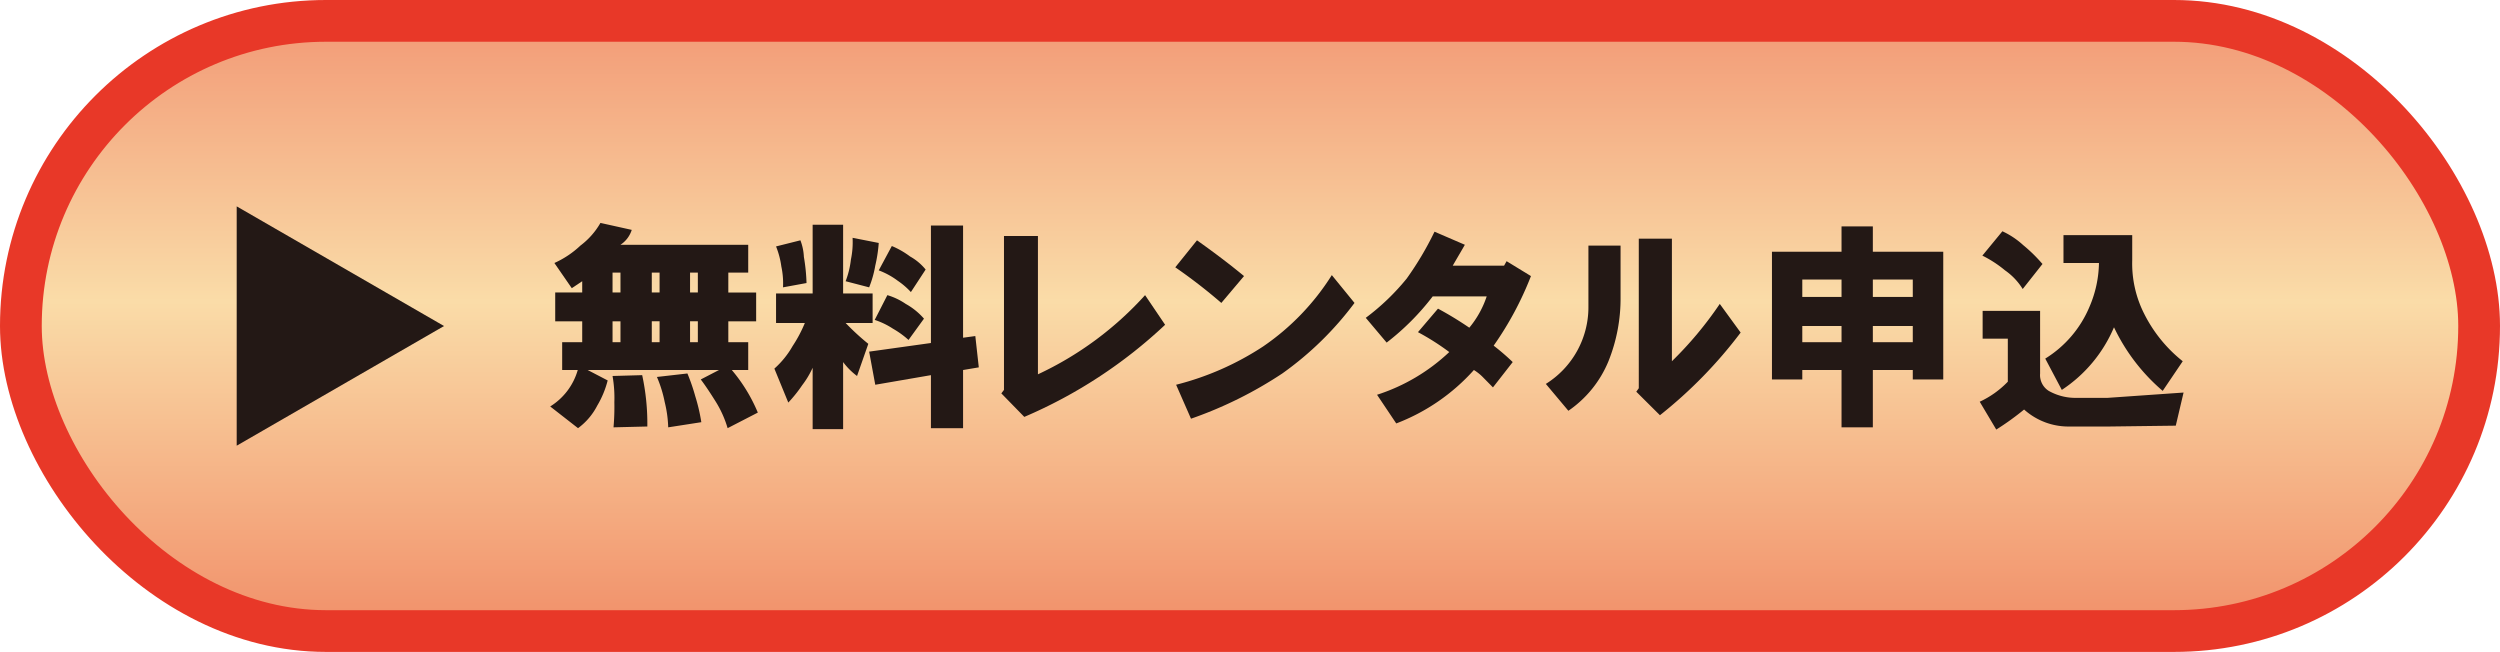 <svg id="レイヤー_1" data-name="レイヤー 1" xmlns="http://www.w3.org/2000/svg" xmlns:xlink="http://www.w3.org/1999/xlink" viewBox="0 0 179.66 46.85"><defs><style>.cls-1{stroke:#e83828;stroke-miterlimit:10;stroke-width:3px;fill:url(#名称未設定グラデーション_50);}.cls-2{fill:#231815;}</style><linearGradient id="名称未設定グラデーション_50" x1="89.83" y1="1.5" x2="89.83" y2="45.35" gradientUnits="userSpaceOnUse"><stop offset="0" stop-color="#f29a76"/><stop offset="0.46" stop-color="#fadca8"/><stop offset="1" stop-color="#f18f69"/></linearGradient></defs><rect class="cls-1" x="1.5" y="1.5" width="176.66" height="43.85" rx="21.93"/><path class="cls-2" d="M220.23,53.16h-1.12v-2h1.44v-1.5h-1.94V47.59h1.94v-.81l-.75.5-1.25-1.81a6.73,6.73,0,0,0,1.87-1.25,5.38,5.38,0,0,0,1.44-1.63l2.25.5a2,2,0,0,1-.81,1.07h9.18v2h-1.43v1.43h2v2.07h-2v1.5h1.43v2H231.3a11.69,11.69,0,0,1,1.87,3.06L231,57.34a7.71,7.71,0,0,0-.87-1.93c-.42-.67-.77-1.19-1.06-1.57l1.31-.68h-9.44l1.44.75a6.81,6.81,0,0,1-.75,1.81,4.64,4.64,0,0,1-1.38,1.62l-2-1.56A4.55,4.55,0,0,0,220.23,53.16Zm2.5-5.57h.57V46.16h-.57Zm0,3.57h.57v-1.5h-.57Zm0,2.43,2.13-.06a16.51,16.51,0,0,1,.37,3.69l-2.43.06a16.89,16.89,0,0,0,.06-1.81A9.18,9.18,0,0,0,222.73,53.59Zm2.82-6h.56V46.16h-.56Zm0,3.57h.56v-1.5h-.56Zm.37,2.5,2.19-.25a13.73,13.73,0,0,1,.56,1.62,13.15,13.15,0,0,1,.44,1.88l-2.38.37a8.53,8.53,0,0,0-.25-1.81A8.89,8.89,0,0,0,225.92,53.66Zm2.38-6.07h.56V46.16h-.56Zm0,3.57h.56v-1.5h-.56Z" transform="translate(-178.71 -26.57)"/><path class="cls-2" d="M236.55,49.78h-2.07V47.66h2.63V42.72h2.19v4.94h2.12v2.12h-1.94a17.28,17.28,0,0,0,1.63,1.5l-.81,2.31a4.91,4.91,0,0,1-1-1v4.82h-2.19V53a6.43,6.43,0,0,1-.75,1.25,9.82,9.82,0,0,1-1,1.25l-1-2.44a6.36,6.36,0,0,0,1.31-1.62A9.59,9.59,0,0,0,236.55,49.78Zm-2.07-5.5,1.75-.44a3.76,3.76,0,0,1,.25,1.19,13.28,13.28,0,0,1,.19,1.88l-1.69.31a5.74,5.74,0,0,0-.12-1.5A6,6,0,0,0,234.48,44.28Zm5,2.5a6.35,6.35,0,0,0,.38-1.56,6.06,6.06,0,0,0,.12-1.56l1.88.37a10.41,10.41,0,0,1-.25,1.63,7.64,7.64,0,0,1-.44,1.56Zm1.69,5.06,4.44-.62V42.78h2.31v8.06l.88-.12.25,2.25-1.13.19v4.18h-2.31V53.53l-4,.69Zm1.31-4.06a4.7,4.7,0,0,1,1.32.63,4.85,4.85,0,0,1,1.31,1.06L244,51a6.42,6.42,0,0,0-1.12-.81,5.52,5.52,0,0,0-1.31-.63ZM241.86,46l.94-1.75a6.14,6.14,0,0,1,1.31.75,3.87,3.87,0,0,1,1.12.94l-1.06,1.62a5.41,5.41,0,0,0-.94-.81A5.49,5.49,0,0,0,241.86,46Z" transform="translate(-178.71 -26.57)"/><path class="cls-2" d="M250.67,54.84l.19-.25V43.53h2.44v9.94A24.08,24.08,0,0,0,261,47.78l1.44,2.13a34.57,34.57,0,0,1-10.12,6.62Z" transform="translate(-178.71 -26.57)"/><path class="cls-2" d="M263.17,45.78l1.56-1.94c1,.71,2.17,1.57,3.38,2.57l-1.63,1.93A38.35,38.35,0,0,0,263.17,45.78Zm.06,8.44a20.54,20.54,0,0,0,6.25-2.75,17.45,17.45,0,0,0,4.94-5.13l1.63,2a23.23,23.23,0,0,1-5.19,5.07,29.25,29.25,0,0,1-6.56,3.25Z" transform="translate(-178.71 -26.57)"/><path class="cls-2" d="M276.86,49.41a16.52,16.52,0,0,0,2.94-2.82,22.67,22.67,0,0,0,2-3.37l2.18.94c-.16.29-.46.79-.87,1.5h3.69l.18-.32,1.75,1.07a23.38,23.38,0,0,1-2.68,5,16.65,16.65,0,0,1,1.37,1.18L286,54.41l-.68-.69a3.46,3.46,0,0,0-.69-.56A14.35,14.35,0,0,1,279.05,57l-1.38-2.06a13.64,13.64,0,0,0,5.19-3.07,17.62,17.62,0,0,0-2.25-1.43l1.44-1.69a24.82,24.82,0,0,1,2.25,1.37,6.93,6.93,0,0,0,1.25-2.25h-3.88a17.91,17.91,0,0,1-3.31,3.32Z" transform="translate(-178.71 -26.57)"/><path class="cls-2" d="M289.8,54.16a6.5,6.5,0,0,0,3.06-5.57V44.22h2.31v3.69a12.06,12.06,0,0,1-.87,4.62,8,8,0,0,1-2.88,3.56Zm6.5.56.18-.25V43.72h2.38v8.81a26.37,26.37,0,0,0,3.44-4.12l1.5,2.06A32.65,32.65,0,0,1,298,56.41Z" transform="translate(-178.71 -26.57)"/><path class="cls-2" d="M306.05,53.84V44.66h5V42.84h2.25v1.82h5.06v9.18h-2.19v-.68H313.3v4.12h-2.25V53.16h-2.82v.68Zm2.18-5.93h2.82V46.66h-2.82Zm0,3.25h2.82V50h-2.82Zm5.07-3.25h2.87V46.66H313.3Zm0,3.25h2.87V50H313.3Z" transform="translate(-178.71 -26.57)"/><path class="cls-2" d="M328,55.16h2.19l5.44-.38-.56,2.38-4.69.06h-2.88A4.77,4.77,0,0,1,324.17,56a19.22,19.22,0,0,1-2,1.44l-1.19-2A6.7,6.7,0,0,0,323,54V50.91h-1.81v-2h4.13v4.5a1.34,1.34,0,0,0,.62,1.25A3.9,3.9,0,0,0,328,55.16Zm-2.5-9.63-1.43,1.81A4.53,4.53,0,0,0,322.8,46a8.29,8.29,0,0,0-1.63-1.06l1.44-1.75a5.84,5.84,0,0,1,1.5,1A11,11,0,0,1,325.48,45.53Zm4.07-.06H327v-2h4.94v1.81a8,8,0,0,0,.88,3.88,10.17,10.17,0,0,0,2.75,3.37l-1.44,2.13a13.76,13.76,0,0,1-3.5-4.57,10.09,10.09,0,0,1-3.75,4.5l-1.19-2.25a8,8,0,0,0,3.19-3.75A8.26,8.26,0,0,0,329.55,45.47Z" transform="translate(-178.71 -26.57)"/><polygon class="cls-2" points="31.91 23.43 17.01 14.83 17.01 32.03 31.91 23.43"/></svg>